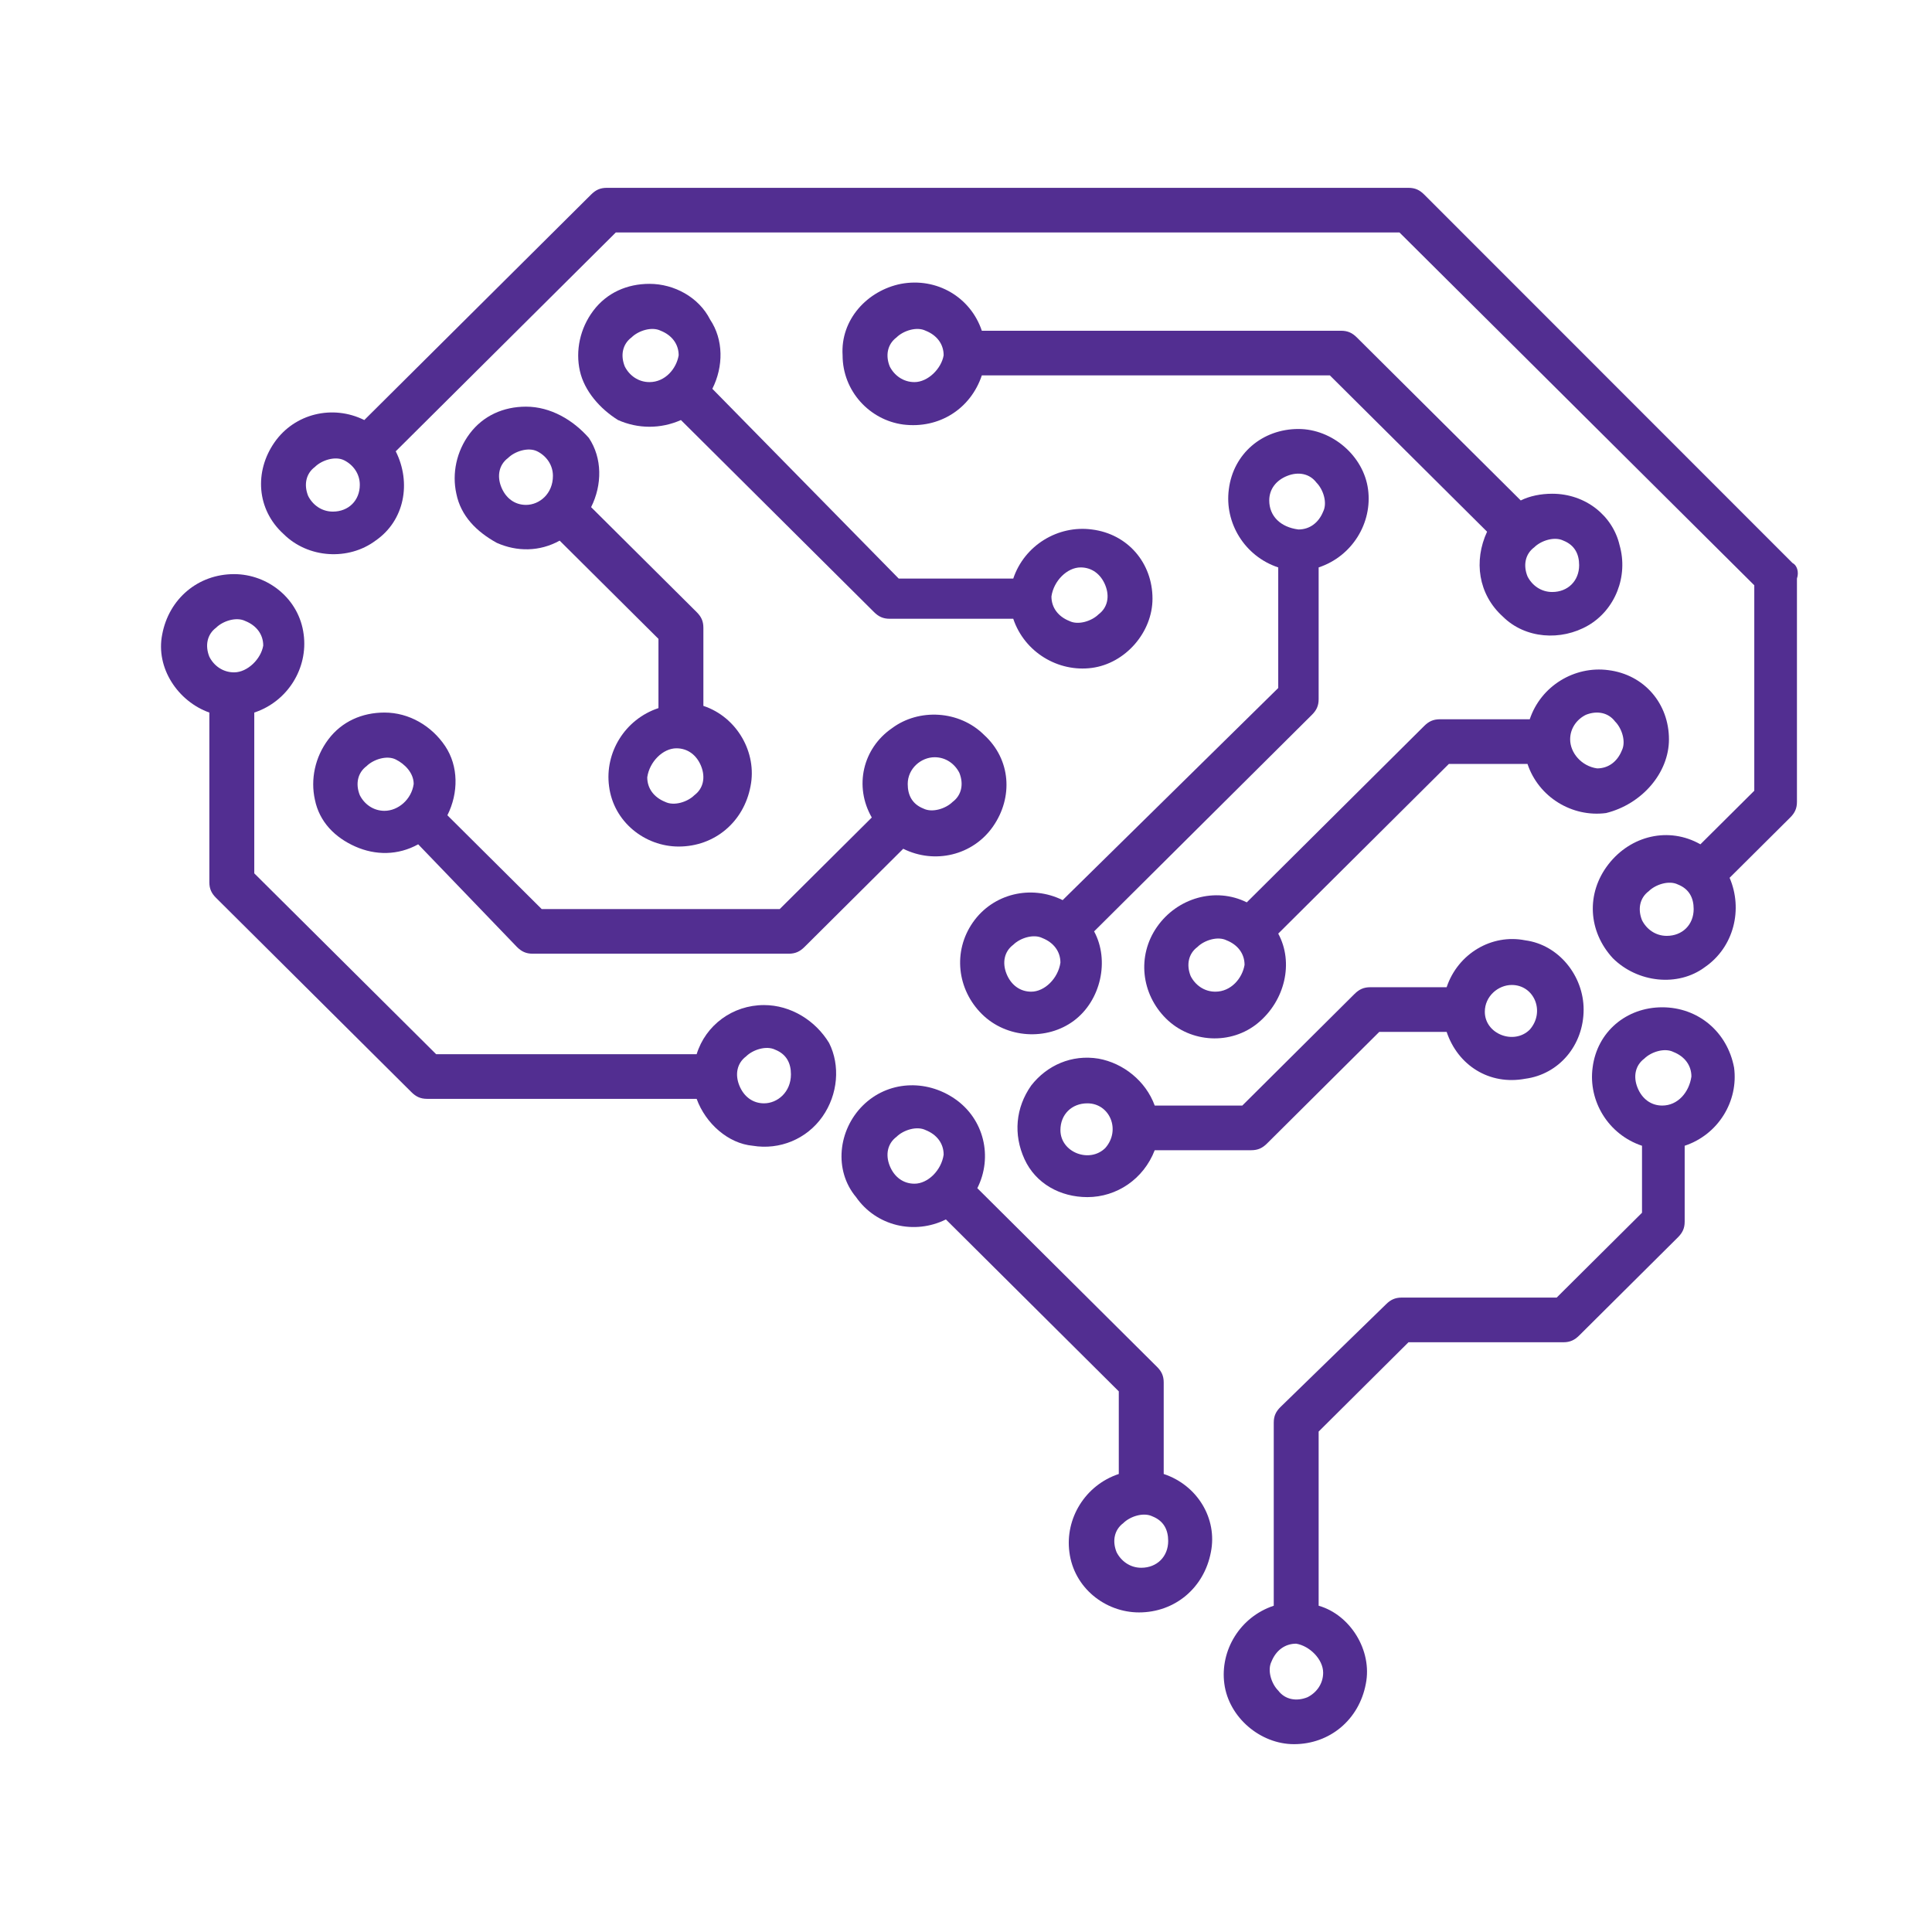 <svg width="72" height="72" viewBox="0 0 72 72" fill="none" xmlns="http://www.w3.org/2000/svg">
<path d="M66.8 20.98L53.075 7.25C52.908 7.083 52.741 7 52.49 7H22.614C22.363 7 22.196 7.083 22.029 7.25L13.576 15.654C12.405 15.072 10.982 15.405 10.229 16.486C9.476 17.568 9.559 18.983 10.564 19.898C11.484 20.814 12.991 20.897 13.995 20.148C15.083 19.399 15.334 17.984 14.748 16.819L22.949 8.664H52.155L65.377 21.812V29.468L63.369 31.465C62.197 30.799 60.775 31.132 59.938 32.214C59.101 33.296 59.184 34.71 60.105 35.709C61.026 36.624 62.532 36.791 63.536 36.042C64.624 35.293 64.959 33.878 64.457 32.713L66.716 30.466C66.883 30.3 66.967 30.133 66.967 29.884V21.562C67.051 21.313 66.967 21.063 66.8 20.98ZM12.405 19.066C11.986 19.066 11.652 18.816 11.484 18.483C11.317 18.067 11.4 17.651 11.735 17.402C11.986 17.152 12.488 16.986 12.823 17.152C13.158 17.319 13.409 17.651 13.409 18.067C13.409 18.65 12.991 19.066 12.405 19.066ZM62.114 34.877C61.695 34.877 61.36 34.627 61.193 34.294C61.026 33.878 61.109 33.462 61.444 33.212C61.695 32.963 62.197 32.796 62.532 32.963C62.95 33.129 63.118 33.462 63.118 33.878C63.118 34.461 62.699 34.877 62.114 34.877Z" fill="#522E91"/>
<path d="M39.602 33.545C38.431 32.963 37.008 33.296 36.255 34.377C35.502 35.459 35.669 36.874 36.59 37.789C37.51 38.704 39.017 38.788 40.021 38.039C41.025 37.29 41.36 35.792 40.774 34.71L48.891 26.639C49.059 26.472 49.142 26.306 49.142 26.056V21.146C50.398 20.73 51.151 19.482 50.983 18.234C50.816 16.986 49.644 15.987 48.389 15.987C47.05 15.987 45.962 16.902 45.795 18.234C45.628 19.482 46.381 20.73 47.636 21.146V25.64L39.602 33.545ZM38.431 36.957C38.012 36.957 37.678 36.707 37.51 36.291C37.343 35.875 37.426 35.459 37.761 35.209C38.012 34.96 38.514 34.793 38.849 34.96C39.267 35.126 39.519 35.459 39.519 35.875C39.435 36.458 38.933 36.957 38.431 36.957ZM47.301 18.65C47.301 18.234 47.552 17.901 47.971 17.735C48.389 17.568 48.808 17.651 49.059 17.984C49.31 18.234 49.477 18.733 49.31 19.066C49.142 19.482 48.808 19.732 48.389 19.732C47.72 19.648 47.301 19.232 47.301 18.65Z" fill="#522E91"/>
<path d="M28.472 37.456C27.301 37.456 26.296 38.205 25.962 39.287H16.254L9.476 32.547V26.555C10.731 26.139 11.484 24.891 11.317 23.643C11.149 22.311 9.978 21.396 8.723 21.396C7.384 21.396 6.296 22.311 6.045 23.643C5.794 24.891 6.63 26.139 7.802 26.555V32.88C7.802 33.129 7.886 33.296 8.053 33.462L15.334 40.702C15.501 40.868 15.668 40.951 15.919 40.951H25.962C26.296 41.867 27.133 42.615 28.054 42.699C29.058 42.865 30.062 42.449 30.648 41.617C31.234 40.785 31.317 39.703 30.899 38.871C30.397 38.039 29.476 37.456 28.472 37.456ZM8.723 25.057C8.304 25.057 7.969 24.808 7.802 24.475C7.635 24.059 7.718 23.643 8.053 23.393C8.304 23.143 8.806 22.977 9.141 23.143C9.559 23.31 9.81 23.643 9.81 24.059C9.727 24.558 9.225 25.057 8.723 25.057ZM28.472 41.118C28.054 41.118 27.719 40.868 27.552 40.452C27.384 40.036 27.468 39.62 27.803 39.37C28.054 39.12 28.556 38.954 28.891 39.12C29.309 39.287 29.476 39.62 29.476 40.036C29.476 40.702 28.974 41.118 28.472 41.118Z" fill="#522E91"/>
<path d="M40.523 44.613C41.611 44.613 42.615 43.947 43.033 42.865H46.632C46.883 42.865 47.05 42.782 47.218 42.615L51.402 38.455H53.912C54.331 39.703 55.502 40.452 56.841 40.202C58.097 40.036 59.017 38.954 59.017 37.623C59.017 36.374 58.097 35.209 56.841 35.043C55.586 34.793 54.331 35.542 53.912 36.791H51.067C50.816 36.791 50.649 36.874 50.481 37.04L46.297 41.201H43.033C42.699 40.285 41.862 39.62 40.941 39.453C39.937 39.287 39.017 39.703 38.431 40.452C37.845 41.284 37.761 42.283 38.18 43.198C38.598 44.113 39.519 44.613 40.523 44.613ZM56.339 36.707C57.176 36.707 57.594 37.706 57.009 38.372C56.423 38.954 55.335 38.538 55.335 37.706C55.335 37.123 55.837 36.707 56.339 36.707ZM40.523 41.118C41.36 41.118 41.778 42.116 41.192 42.782C40.606 43.364 39.519 42.948 39.519 42.116C39.519 41.534 39.937 41.118 40.523 41.118Z" fill="#522E91"/>
<path d="M14.329 26.555C13.493 26.555 12.739 26.888 12.237 27.554C11.735 28.22 11.568 29.052 11.735 29.801C11.903 30.633 12.488 31.215 13.242 31.548C13.995 31.881 14.832 31.881 15.585 31.465L19.267 35.293C19.434 35.459 19.602 35.542 19.853 35.542H29.393C29.644 35.542 29.811 35.459 29.979 35.293L33.661 31.631C34.832 32.214 36.255 31.881 37.008 30.799C37.761 29.717 37.678 28.303 36.673 27.387C35.753 26.472 34.246 26.389 33.242 27.138C32.154 27.887 31.82 29.301 32.489 30.466L29.058 33.878H20.187L16.673 30.383C17.091 29.551 17.091 28.552 16.589 27.803C16.087 27.055 15.25 26.555 14.329 26.555ZM14.329 30.217C13.911 30.217 13.576 29.967 13.409 29.634C13.242 29.218 13.325 28.802 13.66 28.552C13.911 28.303 14.413 28.136 14.748 28.303C15.083 28.469 15.417 28.802 15.417 29.218C15.334 29.801 14.832 30.217 14.329 30.217ZM34.832 28.22C35.251 28.22 35.585 28.469 35.753 28.802C35.92 29.218 35.837 29.634 35.502 29.884C35.251 30.133 34.748 30.3 34.414 30.133C33.995 29.967 33.828 29.634 33.828 29.218C33.828 28.636 34.33 28.22 34.832 28.22Z" fill="#522E91"/>
<path d="M57.846 18.4C57.427 18.4 57.009 18.483 56.674 18.65L50.565 12.575C50.398 12.409 50.23 12.326 49.979 12.326H36.59C36.171 11.078 34.916 10.329 33.577 10.578C32.322 10.828 31.317 11.91 31.401 13.241C31.401 14.572 32.405 15.654 33.661 15.821C35 15.987 36.171 15.238 36.59 13.99H49.561L55.419 19.815C54.917 20.897 55.084 22.145 56.005 22.977C56.841 23.809 58.18 23.892 59.184 23.31C60.189 22.727 60.691 21.479 60.356 20.314C60.105 19.232 59.101 18.4 57.846 18.4ZM34.079 14.24C33.661 14.24 33.326 13.99 33.158 13.657C32.991 13.241 33.075 12.825 33.41 12.575C33.661 12.326 34.163 12.159 34.498 12.326C34.916 12.492 35.167 12.825 35.167 13.241C35.083 13.74 34.581 14.24 34.079 14.24ZM57.846 22.062C57.427 22.062 57.092 21.812 56.925 21.479C56.758 21.063 56.841 20.647 57.176 20.397C57.427 20.148 57.929 19.981 58.264 20.148C58.682 20.314 58.85 20.647 58.85 21.063C58.85 21.646 58.431 22.062 57.846 22.062Z" fill="#522E91"/>
<path d="M62.197 27.554C62.197 26.222 61.277 25.141 59.938 24.974C58.682 24.808 57.427 25.557 57.009 26.805H53.661C53.41 26.805 53.243 26.888 53.075 27.055L46.464 33.628C45.293 33.046 43.87 33.462 43.117 34.544C42.364 35.626 42.531 37.04 43.452 37.956C44.372 38.871 45.879 38.954 46.883 38.122C47.887 37.29 48.222 35.875 47.636 34.793L53.996 28.469H56.925C57.343 29.717 58.599 30.466 59.854 30.3C61.193 29.967 62.197 28.802 62.197 27.554ZM45.293 36.957C44.874 36.957 44.54 36.707 44.372 36.374C44.205 35.958 44.289 35.542 44.623 35.293C44.874 35.043 45.377 34.877 45.711 35.043C46.13 35.209 46.381 35.542 46.381 35.958C46.297 36.458 45.879 36.957 45.293 36.957ZM58.515 27.554C58.515 27.138 58.766 26.805 59.101 26.639C59.519 26.472 59.938 26.555 60.189 26.888C60.44 27.138 60.607 27.637 60.44 27.97C60.272 28.386 59.938 28.636 59.519 28.636C58.933 28.552 58.515 28.053 58.515 27.554Z" fill="#522E91"/>
<path d="M43.368 54.931V51.519C43.368 51.27 43.284 51.103 43.117 50.937L36.422 44.28C37.008 43.115 36.673 41.7 35.585 40.951C34.498 40.202 33.075 40.285 32.154 41.201C31.234 42.116 31.066 43.614 31.903 44.613C32.656 45.694 34.079 46.027 35.251 45.445L41.694 51.852V54.931C40.439 55.347 39.686 56.595 39.853 57.844C40.021 59.175 41.192 60.09 42.447 60.09C43.786 60.09 44.874 59.175 45.126 57.844C45.377 56.595 44.623 55.347 43.368 54.931ZM34.079 44.113C33.661 44.113 33.326 43.864 33.158 43.448C32.991 43.032 33.075 42.615 33.41 42.366C33.661 42.116 34.163 41.95 34.498 42.116C34.916 42.283 35.167 42.615 35.167 43.032C35.083 43.614 34.581 44.113 34.079 44.113ZM42.531 58.426C42.113 58.426 41.778 58.176 41.611 57.844C41.443 57.428 41.527 57.011 41.862 56.762C42.113 56.512 42.615 56.346 42.95 56.512C43.368 56.679 43.535 57.011 43.535 57.428C43.535 58.01 43.117 58.426 42.531 58.426Z" fill="#522E91"/>
<path d="M61.946 37.539C60.607 37.539 59.519 38.455 59.352 39.786C59.184 41.034 59.938 42.283 61.193 42.699V45.195L58.013 48.357H52.239C51.988 48.357 51.82 48.441 51.653 48.607L47.72 52.435C47.552 52.601 47.469 52.768 47.469 53.017V59.841C46.213 60.257 45.46 61.505 45.628 62.753C45.795 64.001 46.967 65 48.222 65C49.561 65 50.649 64.085 50.9 62.753C51.151 61.505 50.314 60.174 49.142 59.841V53.35L52.49 50.022H58.264C58.515 50.022 58.682 49.938 58.85 49.772L62.532 46.111C62.699 45.944 62.783 45.778 62.783 45.528V42.699C64.038 42.283 64.791 41.034 64.624 39.786C64.373 38.455 63.285 37.539 61.946 37.539ZM49.31 62.337C49.31 62.753 49.059 63.086 48.724 63.252C48.306 63.419 47.887 63.336 47.636 63.003C47.385 62.753 47.218 62.254 47.385 61.921C47.552 61.505 47.887 61.255 48.306 61.255C48.808 61.339 49.31 61.838 49.31 62.337ZM61.946 41.201C61.528 41.201 61.193 40.951 61.026 40.535C60.858 40.119 60.942 39.703 61.277 39.453C61.528 39.204 62.03 39.037 62.364 39.204C62.783 39.37 63.034 39.703 63.034 40.119C62.95 40.702 62.532 41.201 61.946 41.201Z" fill="#522E91"/>
<path d="M19.602 15.155C18.765 15.155 18.012 15.488 17.509 16.154C17.007 16.819 16.84 17.651 17.007 18.4C17.175 19.232 17.761 19.815 18.514 20.231C19.267 20.564 20.104 20.564 20.857 20.148L24.539 23.809V26.389C23.284 26.805 22.531 28.053 22.698 29.301C22.865 30.633 24.037 31.548 25.292 31.548C26.631 31.548 27.719 30.633 27.97 29.301C28.221 28.053 27.468 26.722 26.213 26.306V23.393C26.213 23.143 26.129 22.977 25.962 22.811L22.029 18.9C22.447 18.067 22.447 17.069 21.945 16.32C21.359 15.654 20.522 15.155 19.602 15.155ZM19.602 18.816C19.183 18.816 18.848 18.567 18.681 18.151C18.514 17.735 18.597 17.319 18.932 17.069C19.183 16.819 19.685 16.653 20.02 16.819C20.355 16.986 20.606 17.319 20.606 17.735C20.606 18.4 20.104 18.816 19.602 18.816ZM25.209 27.887C25.627 27.887 25.962 28.136 26.129 28.552C26.296 28.968 26.213 29.384 25.878 29.634C25.627 29.884 25.125 30.05 24.79 29.884C24.372 29.717 24.121 29.384 24.121 28.968C24.204 28.386 24.706 27.887 25.209 27.887Z" fill="#522E91"/>
<path d="M24.204 10.578C23.367 10.578 22.614 10.911 22.112 11.577C21.61 12.242 21.443 13.075 21.61 13.823C21.777 14.572 22.363 15.238 23.033 15.654C23.786 15.987 24.623 15.987 25.376 15.654L32.573 22.811C32.74 22.977 32.907 23.06 33.158 23.06H37.761C38.18 24.308 39.435 25.057 40.69 24.891C41.945 24.724 42.95 23.559 42.95 22.311C42.95 20.98 42.029 19.898 40.69 19.732C39.435 19.565 38.18 20.314 37.761 21.562H33.493L26.547 14.489C26.966 13.657 26.966 12.659 26.464 11.91C26.045 11.078 25.125 10.578 24.204 10.578ZM24.204 14.24C23.786 14.24 23.451 13.99 23.284 13.657C23.116 13.241 23.2 12.825 23.535 12.575C23.786 12.326 24.288 12.159 24.623 12.326C25.041 12.492 25.292 12.825 25.292 13.241C25.209 13.74 24.79 14.24 24.204 14.24ZM40.272 21.146C40.69 21.146 41.025 21.396 41.192 21.812C41.36 22.228 41.276 22.644 40.941 22.894C40.69 23.143 40.188 23.31 39.853 23.143C39.435 22.977 39.184 22.644 39.184 22.228C39.267 21.646 39.77 21.146 40.272 21.146Z" fill="#522E91"/>
</svg>
